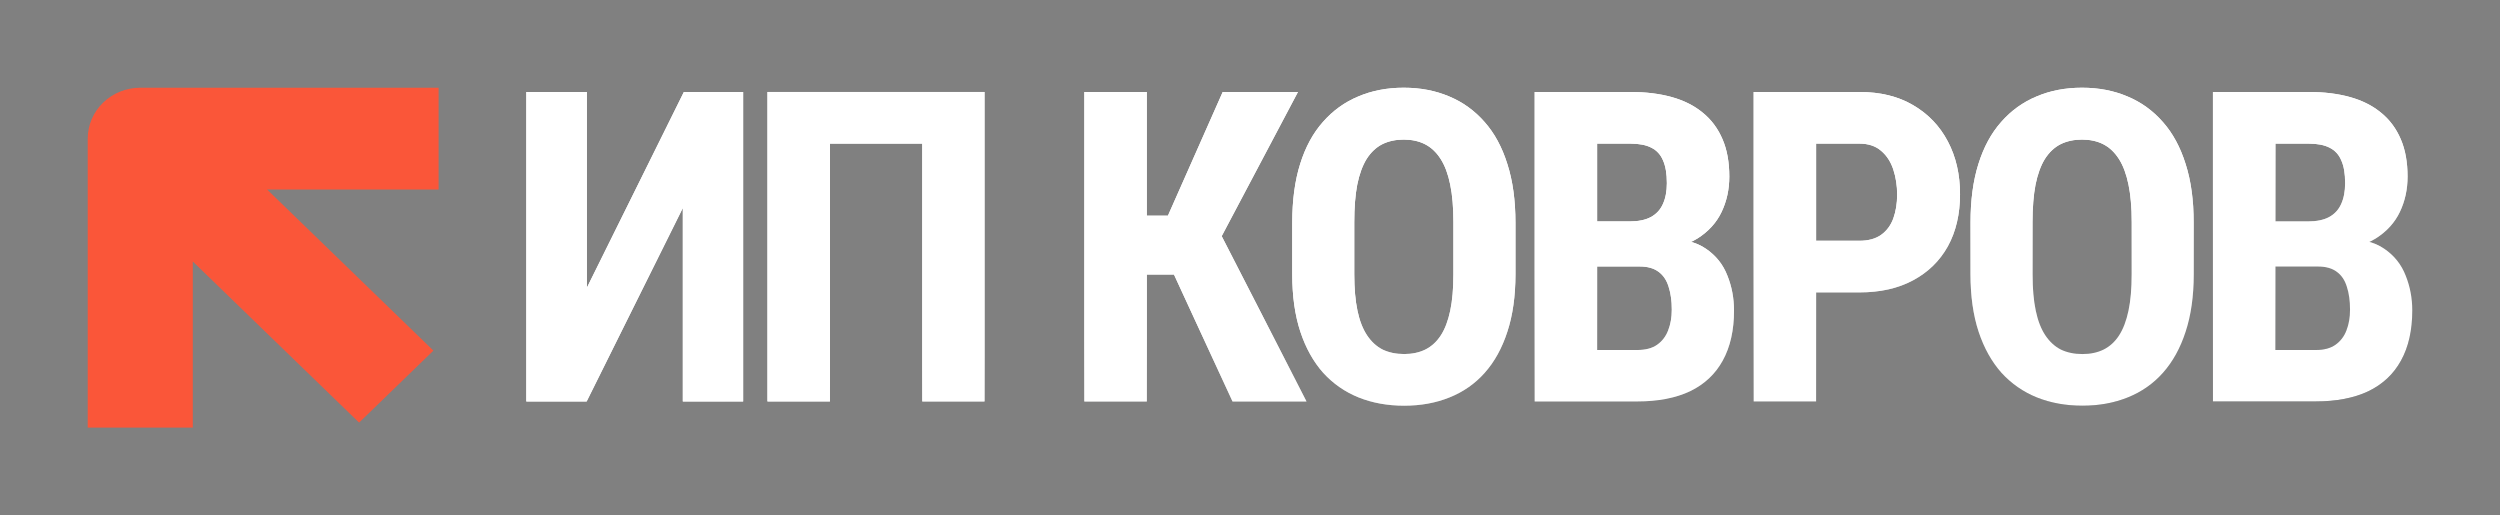 <?xml version="1.0" encoding="UTF-8"?> <svg xmlns="http://www.w3.org/2000/svg" width="228" height="47" viewBox="0 0 228 47" fill="none"><rect x="0" y="0" width="228" height="47" fill="#808080" stroke="none"/><path d="M40 8V17.283L24.359 17.283L39.526 31.976L32.75 38.541L17.583 23.848L17.583 39H8L8 12.642C8 11.411 8.505 10.23 9.403 9.36C10.302 8.489 11.521 8 12.791 8L40 8Z" fill="#FA5639"></path><path d="M53.522 26.241L62.369 8.388H67.775V36.612H62.272V18.972L53.503 36.612H48V8.388H53.522V26.241Z" fill="url(#paint0_linear_570_2433)"></path><path d="M53.522 26.241L62.369 8.388H67.775V36.612H62.272V18.972L53.503 36.612H48V8.388H53.522V26.241Z" fill="white"></path><path d="M89.787 8.388V36.612H84.11V13.098H75.691V36.612H69.993V8.388H89.787Z" fill="url(#paint1_linear_570_2433)"></path><path d="M89.787 8.388V36.612H84.11V13.098H75.691V36.612H69.993V8.388H89.787Z" fill="white"></path><path d="M104.589 8.388V36.612H98.892V8.388H104.589ZM118.374 8.388L109.566 25.039H103.286L102.508 19.67H106.514L111.511 8.388H118.374ZM112.405 36.612L106.611 24.051L110.519 19.786L119.152 36.612H112.405Z" fill="url(#paint2_linear_570_2433)"></path><path d="M104.589 8.388V36.612H98.892V8.388H104.589ZM118.374 8.388L109.566 25.039H103.286L102.508 19.67H106.514L111.511 8.388H118.374ZM112.405 36.612L106.611 24.051L110.519 19.786L119.152 36.612H112.405Z" fill="white"></path><path d="M138.21 20.309V25.02C138.21 27.01 137.963 28.755 137.471 30.254C136.991 31.74 136.304 32.987 135.41 33.995C134.528 34.99 133.459 35.74 132.201 36.244C130.957 36.748 129.577 37 128.06 37C126.543 37 125.156 36.748 123.899 36.244C122.654 35.74 121.579 34.99 120.671 33.995C119.777 32.987 119.083 31.74 118.591 30.254C118.098 28.755 117.852 27.01 117.852 25.02V20.309C117.852 18.268 118.092 16.484 118.571 14.959C119.051 13.421 119.744 12.142 120.652 11.121C121.559 10.087 122.635 9.312 123.879 8.795C125.124 8.265 126.504 8 128.021 8C129.538 8 130.918 8.265 132.163 8.795C133.407 9.312 134.483 10.087 135.39 11.121C136.298 12.142 136.991 13.421 137.471 14.959C137.963 16.484 138.21 18.268 138.21 20.309ZM132.551 25.02V20.271C132.551 18.927 132.454 17.783 132.26 16.84C132.065 15.883 131.774 15.101 131.385 14.494C130.996 13.887 130.523 13.441 129.965 13.156C129.408 12.872 128.76 12.73 128.021 12.73C127.282 12.73 126.628 12.872 126.057 13.156C125.5 13.441 125.027 13.887 124.638 14.494C124.262 15.101 123.977 15.883 123.782 16.84C123.601 17.783 123.51 18.927 123.51 20.271V25.02C123.51 26.312 123.607 27.417 123.802 28.335C123.996 29.253 124.288 30.002 124.677 30.584C125.066 31.165 125.539 31.598 126.096 31.882C126.666 32.154 127.321 32.289 128.06 32.289C128.786 32.289 129.427 32.154 129.985 31.882C130.555 31.598 131.028 31.165 131.404 30.584C131.78 30.002 132.065 29.253 132.26 28.335C132.454 27.417 132.551 26.312 132.551 25.02Z" fill="url(#paint3_linear_570_2433)"></path><path d="M138.21 20.309V25.02C138.21 27.01 137.963 28.755 137.471 30.254C136.991 31.74 136.304 32.987 135.41 33.995C134.528 34.99 133.459 35.74 132.201 36.244C130.957 36.748 129.577 37 128.06 37C126.543 37 125.156 36.748 123.899 36.244C122.654 35.74 121.579 34.99 120.671 33.995C119.777 32.987 119.083 31.74 118.591 30.254C118.098 28.755 117.852 27.01 117.852 25.02V20.309C117.852 18.268 118.092 16.484 118.571 14.959C119.051 13.421 119.744 12.142 120.652 11.121C121.559 10.087 122.635 9.312 123.879 8.795C125.124 8.265 126.504 8 128.021 8C129.538 8 130.918 8.265 132.163 8.795C133.407 9.312 134.483 10.087 135.39 11.121C136.298 12.142 136.991 13.421 137.471 14.959C137.963 16.484 138.21 18.268 138.21 20.309ZM132.551 25.02V20.271C132.551 18.927 132.454 17.783 132.26 16.84C132.065 15.883 131.774 15.101 131.385 14.494C130.996 13.887 130.523 13.441 129.965 13.156C129.408 12.872 128.76 12.73 128.021 12.73C127.282 12.73 126.628 12.872 126.057 13.156C125.5 13.441 125.027 13.887 124.638 14.494C124.262 15.101 123.977 15.883 123.782 16.84C123.601 17.783 123.51 18.927 123.51 20.271V25.02C123.51 26.312 123.607 27.417 123.802 28.335C123.996 29.253 124.288 30.002 124.677 30.584C125.066 31.165 125.539 31.598 126.096 31.882C126.666 32.154 127.321 32.289 128.06 32.289C128.786 32.289 129.427 32.154 129.985 31.882C130.555 31.598 131.028 31.165 131.404 30.584C131.78 30.002 132.065 29.253 132.26 28.335C132.454 27.417 132.551 26.312 132.551 25.02Z" fill="white"></path><path d="M149.528 24.303H143.715L143.695 20.193H148.634C149.412 20.193 150.047 20.064 150.539 19.805C151.045 19.534 151.414 19.14 151.648 18.623C151.894 18.093 152.017 17.453 152.017 16.704C152.017 15.838 151.9 15.147 151.667 14.63C151.447 14.1 151.09 13.712 150.598 13.467C150.118 13.221 149.483 13.098 148.692 13.098H145.659V36.612H139.962V8.388H148.692C150.092 8.388 151.35 8.543 152.464 8.853C153.579 9.163 154.525 9.641 155.303 10.287C156.081 10.921 156.677 11.722 157.092 12.691C157.507 13.648 157.714 14.785 157.714 16.103C157.714 17.266 157.481 18.339 157.014 19.321C156.548 20.303 155.815 21.111 154.817 21.744C153.819 22.364 152.529 22.707 150.948 22.771L149.528 24.303ZM149.314 36.612H142.101L144.376 31.921H149.314C150.079 31.921 150.688 31.76 151.142 31.436C151.596 31.113 151.926 30.68 152.134 30.138C152.354 29.582 152.464 28.949 152.464 28.238C152.464 27.437 152.367 26.739 152.173 26.144C151.991 25.55 151.687 25.098 151.259 24.787C150.831 24.464 150.254 24.303 149.528 24.303H144.628L144.667 20.193H150.617L151.959 21.822C153.475 21.77 154.687 22.061 155.595 22.694C156.502 23.314 157.15 24.128 157.539 25.136C157.941 26.131 158.142 27.191 158.142 28.316C158.142 30.125 157.798 31.65 157.111 32.89C156.437 34.118 155.446 35.049 154.137 35.682C152.827 36.302 151.22 36.612 149.314 36.612Z" fill="url(#paint4_linear_570_2433)"></path><path d="M149.528 24.303H143.715L143.695 20.193H148.634C149.412 20.193 150.047 20.064 150.539 19.805C151.045 19.534 151.414 19.14 151.648 18.623C151.894 18.093 152.017 17.453 152.017 16.704C152.017 15.838 151.9 15.147 151.667 14.63C151.447 14.1 151.09 13.712 150.598 13.467C150.118 13.221 149.483 13.098 148.692 13.098H145.659V36.612H139.962V8.388H148.692C150.092 8.388 151.35 8.543 152.464 8.853C153.579 9.163 154.525 9.641 155.303 10.287C156.081 10.921 156.677 11.722 157.092 12.691C157.507 13.648 157.714 14.785 157.714 16.103C157.714 17.266 157.481 18.339 157.014 19.321C156.548 20.303 155.815 21.111 154.817 21.744C153.819 22.364 152.529 22.707 150.948 22.771L149.528 24.303ZM149.314 36.612H142.101L144.376 31.921H149.314C150.079 31.921 150.688 31.76 151.142 31.436C151.596 31.113 151.926 30.68 152.134 30.138C152.354 29.582 152.464 28.949 152.464 28.238C152.464 27.437 152.367 26.739 152.173 26.144C151.991 25.55 151.687 25.098 151.259 24.787C150.831 24.464 150.254 24.303 149.528 24.303H144.628L144.667 20.193H150.617L151.959 21.822C153.475 21.77 154.687 22.061 155.595 22.694C156.502 23.314 157.15 24.128 157.539 25.136C157.941 26.131 158.142 27.191 158.142 28.316C158.142 30.125 157.798 31.65 157.111 32.89C156.437 34.118 155.446 35.049 154.137 35.682C152.827 36.302 151.22 36.612 149.314 36.612Z" fill="white"></path><path d="M169.577 26.668H163.783V21.957H169.577C170.394 21.957 171.055 21.776 171.561 21.414C172.066 21.053 172.436 20.555 172.669 19.922C172.902 19.276 173.019 18.552 173.019 17.751C173.019 16.936 172.902 16.174 172.669 15.463C172.436 14.752 172.066 14.184 171.561 13.757C171.055 13.318 170.394 13.098 169.577 13.098H165.63V36.612H159.933V8.388H169.577C171.483 8.388 173.116 8.788 174.477 9.59C175.851 10.391 176.908 11.496 177.647 12.904C178.385 14.3 178.755 15.903 178.755 17.712C178.755 19.534 178.385 21.117 177.647 22.461C176.908 23.792 175.851 24.826 174.477 25.563C173.116 26.299 171.483 26.668 169.577 26.668Z" fill="url(#paint5_linear_570_2433)"></path><path d="M169.577 26.668H163.783V21.957H169.577C170.394 21.957 171.055 21.776 171.561 21.414C172.066 21.053 172.436 20.555 172.669 19.922C172.902 19.276 173.019 18.552 173.019 17.751C173.019 16.936 172.902 16.174 172.669 15.463C172.436 14.752 172.066 14.184 171.561 13.757C171.055 13.318 170.394 13.098 169.577 13.098H165.63V36.612H159.933V8.388H169.577C171.483 8.388 173.116 8.788 174.477 9.59C175.851 10.391 176.908 11.496 177.647 12.904C178.385 14.3 178.755 15.903 178.755 17.712C178.755 19.534 178.385 21.117 177.647 22.461C176.908 23.792 175.851 24.826 174.477 25.563C173.116 26.299 171.483 26.668 169.577 26.668Z" fill="white"></path><path d="M200.068 20.309V25.02C200.068 27.01 199.821 28.755 199.329 30.254C198.849 31.74 198.162 32.987 197.268 33.995C196.386 34.99 195.317 35.74 194.06 36.244C192.815 36.748 191.435 37 189.918 37C188.401 37 187.014 36.748 185.757 36.244C184.513 35.74 183.437 34.99 182.529 33.995C181.635 32.987 180.941 31.74 180.449 30.254C179.956 28.755 179.71 27.01 179.71 25.02V20.309C179.71 18.268 179.95 16.484 180.429 14.959C180.909 13.421 181.602 12.142 182.51 11.121C183.417 10.087 184.493 9.312 185.738 8.795C186.982 8.265 188.362 8 189.879 8C191.396 8 192.776 8.265 194.021 8.795C195.265 9.312 196.341 10.087 197.248 11.121C198.156 12.142 198.849 13.421 199.329 14.959C199.821 16.484 200.068 18.268 200.068 20.309ZM194.409 25.02V20.271C194.409 18.927 194.312 17.783 194.118 16.84C193.923 15.883 193.632 15.101 193.243 14.494C192.854 13.887 192.381 13.441 191.823 13.156C191.266 12.872 190.618 12.73 189.879 12.73C189.14 12.73 188.486 12.872 187.915 13.156C187.358 13.441 186.885 13.887 186.496 14.494C186.12 15.101 185.835 15.883 185.64 16.84C185.459 17.783 185.368 18.927 185.368 20.271V25.02C185.368 26.312 185.465 27.417 185.66 28.335C185.854 29.253 186.146 30.002 186.535 30.584C186.924 31.165 187.397 31.598 187.954 31.882C188.524 32.154 189.179 32.289 189.918 32.289C190.644 32.289 191.286 32.154 191.843 31.882C192.413 31.598 192.886 31.165 193.262 30.584C193.638 30.002 193.923 29.253 194.118 28.335C194.312 27.417 194.409 26.312 194.409 25.02Z" fill="url(#paint6_linear_570_2433)"></path><path d="M200.068 20.309V25.02C200.068 27.01 199.821 28.755 199.329 30.254C198.849 31.74 198.162 32.987 197.268 33.995C196.386 34.99 195.317 35.74 194.06 36.244C192.815 36.748 191.435 37 189.918 37C188.401 37 187.014 36.748 185.757 36.244C184.513 35.74 183.437 34.99 182.529 33.995C181.635 32.987 180.941 31.74 180.449 30.254C179.956 28.755 179.71 27.01 179.71 25.02V20.309C179.71 18.268 179.95 16.484 180.429 14.959C180.909 13.421 181.602 12.142 182.51 11.121C183.417 10.087 184.493 9.312 185.738 8.795C186.982 8.265 188.362 8 189.879 8C191.396 8 192.776 8.265 194.021 8.795C195.265 9.312 196.341 10.087 197.248 11.121C198.156 12.142 198.849 13.421 199.329 14.959C199.821 16.484 200.068 18.268 200.068 20.309ZM194.409 25.02V20.271C194.409 18.927 194.312 17.783 194.118 16.84C193.923 15.883 193.632 15.101 193.243 14.494C192.854 13.887 192.381 13.441 191.823 13.156C191.266 12.872 190.618 12.73 189.879 12.73C189.14 12.73 188.486 12.872 187.915 13.156C187.358 13.441 186.885 13.887 186.496 14.494C186.12 15.101 185.835 15.883 185.64 16.84C185.459 17.783 185.368 18.927 185.368 20.271V25.02C185.368 26.312 185.465 27.417 185.66 28.335C185.854 29.253 186.146 30.002 186.535 30.584C186.924 31.165 187.397 31.598 187.954 31.882C188.524 32.154 189.179 32.289 189.918 32.289C190.644 32.289 191.286 32.154 191.843 31.882C192.413 31.598 192.886 31.165 193.262 30.584C193.638 30.002 193.923 29.253 194.118 28.335C194.312 27.417 194.409 26.312 194.409 25.02Z" fill="white"></path><path d="M211.386 24.303H205.573L205.553 20.193H210.492C211.27 20.193 211.905 20.064 212.397 19.805C212.903 19.534 213.272 19.14 213.506 18.623C213.752 18.093 213.875 17.453 213.875 16.704C213.875 15.838 213.759 15.147 213.525 14.63C213.305 14.1 212.948 13.712 212.456 13.467C211.976 13.221 211.341 13.098 210.55 13.098H207.517V36.612H201.82V8.388H210.55C211.95 8.388 213.208 8.543 214.322 8.853C215.437 9.163 216.383 9.641 217.161 10.287C217.939 10.921 218.535 11.722 218.95 12.691C219.365 13.648 219.572 14.785 219.572 16.103C219.572 17.266 219.339 18.339 218.872 19.321C218.406 20.303 217.673 21.111 216.675 21.744C215.677 22.364 214.387 22.707 212.806 22.771L211.386 24.303ZM211.172 36.612H203.959L206.234 31.921H211.172C211.937 31.921 212.547 31.76 213 31.436C213.454 31.113 213.784 30.68 213.992 30.138C214.212 29.582 214.322 28.949 214.322 28.238C214.322 27.437 214.225 26.739 214.031 26.144C213.849 25.55 213.545 25.098 213.117 24.787C212.689 24.464 212.112 24.303 211.386 24.303H206.486L206.525 20.193H212.475L213.817 21.822C215.333 21.77 216.545 22.061 217.453 22.694C218.36 23.314 219.008 24.128 219.397 25.136C219.799 26.131 220 27.191 220 28.316C220 30.125 219.656 31.65 218.969 32.89C218.295 34.118 217.304 35.049 215.995 35.682C214.685 36.302 213.078 36.612 211.172 36.612Z" fill="url(#paint7_linear_570_2433)"></path><path d="M211.386 24.303H205.573L205.553 20.193H210.492C211.27 20.193 211.905 20.064 212.397 19.805C212.903 19.534 213.272 19.14 213.506 18.623C213.752 18.093 213.875 17.453 213.875 16.704C213.875 15.838 213.759 15.147 213.525 14.63C213.305 14.1 212.948 13.712 212.456 13.467C211.976 13.221 211.341 13.098 210.55 13.098H207.517V36.612H201.82V8.388H210.55C211.95 8.388 213.208 8.543 214.322 8.853C215.437 9.163 216.383 9.641 217.161 10.287C217.939 10.921 218.535 11.722 218.95 12.691C219.365 13.648 219.572 14.785 219.572 16.103C219.572 17.266 219.339 18.339 218.872 19.321C218.406 20.303 217.673 21.111 216.675 21.744C215.677 22.364 214.387 22.707 212.806 22.771L211.386 24.303ZM211.172 36.612H203.959L206.234 31.921H211.172C211.937 31.921 212.547 31.76 213 31.436C213.454 31.113 213.784 30.68 213.992 30.138C214.212 29.582 214.322 28.949 214.322 28.238C214.322 27.437 214.225 26.739 214.031 26.144C213.849 25.55 213.545 25.098 213.117 24.787C212.689 24.464 212.112 24.303 211.386 24.303H206.486L206.525 20.193H212.475L213.817 21.822C215.333 21.77 216.545 22.061 217.453 22.694C218.36 23.314 219.008 24.128 219.397 25.136C219.799 26.131 220 27.191 220 28.316C220 30.125 219.656 31.65 218.969 32.89C218.295 34.118 217.304 35.049 215.995 35.682C214.685 36.302 213.078 36.612 211.172 36.612Z" fill="white"></path><defs><linearGradient id="paint0_linear_570_2433" x1="131.985" y1="25.841" x2="136.035" y2="51.011" gradientUnits="userSpaceOnUse"><stop stop-color="white"></stop><stop offset="1" stop-color="#222728"></stop></linearGradient><linearGradient id="paint1_linear_570_2433" x1="131.985" y1="25.841" x2="136.035" y2="51.011" gradientUnits="userSpaceOnUse"><stop stop-color="white"></stop><stop offset="1" stop-color="#222728"></stop></linearGradient><linearGradient id="paint2_linear_570_2433" x1="131.985" y1="25.841" x2="136.035" y2="51.011" gradientUnits="userSpaceOnUse"><stop stop-color="white"></stop><stop offset="1" stop-color="#222728"></stop></linearGradient><linearGradient id="paint3_linear_570_2433" x1="131.985" y1="25.841" x2="136.035" y2="51.011" gradientUnits="userSpaceOnUse"><stop stop-color="white"></stop><stop offset="1" stop-color="#222728"></stop></linearGradient><linearGradient id="paint4_linear_570_2433" x1="131.985" y1="25.841" x2="136.035" y2="51.011" gradientUnits="userSpaceOnUse"><stop stop-color="white"></stop><stop offset="1" stop-color="#222728"></stop></linearGradient><linearGradient id="paint5_linear_570_2433" x1="131.985" y1="25.841" x2="136.035" y2="51.011" gradientUnits="userSpaceOnUse"><stop stop-color="white"></stop><stop offset="1" stop-color="#222728"></stop></linearGradient><linearGradient id="paint6_linear_570_2433" x1="131.985" y1="25.841" x2="136.035" y2="51.011" gradientUnits="userSpaceOnUse"><stop stop-color="white"></stop><stop offset="1" stop-color="#222728"></stop></linearGradient><linearGradient id="paint7_linear_570_2433" x1="131.985" y1="25.841" x2="136.035" y2="51.011" gradientUnits="userSpaceOnUse"><stop stop-color="white"></stop><stop offset="1" stop-color="#222728"></stop></linearGradient></defs></svg> 
